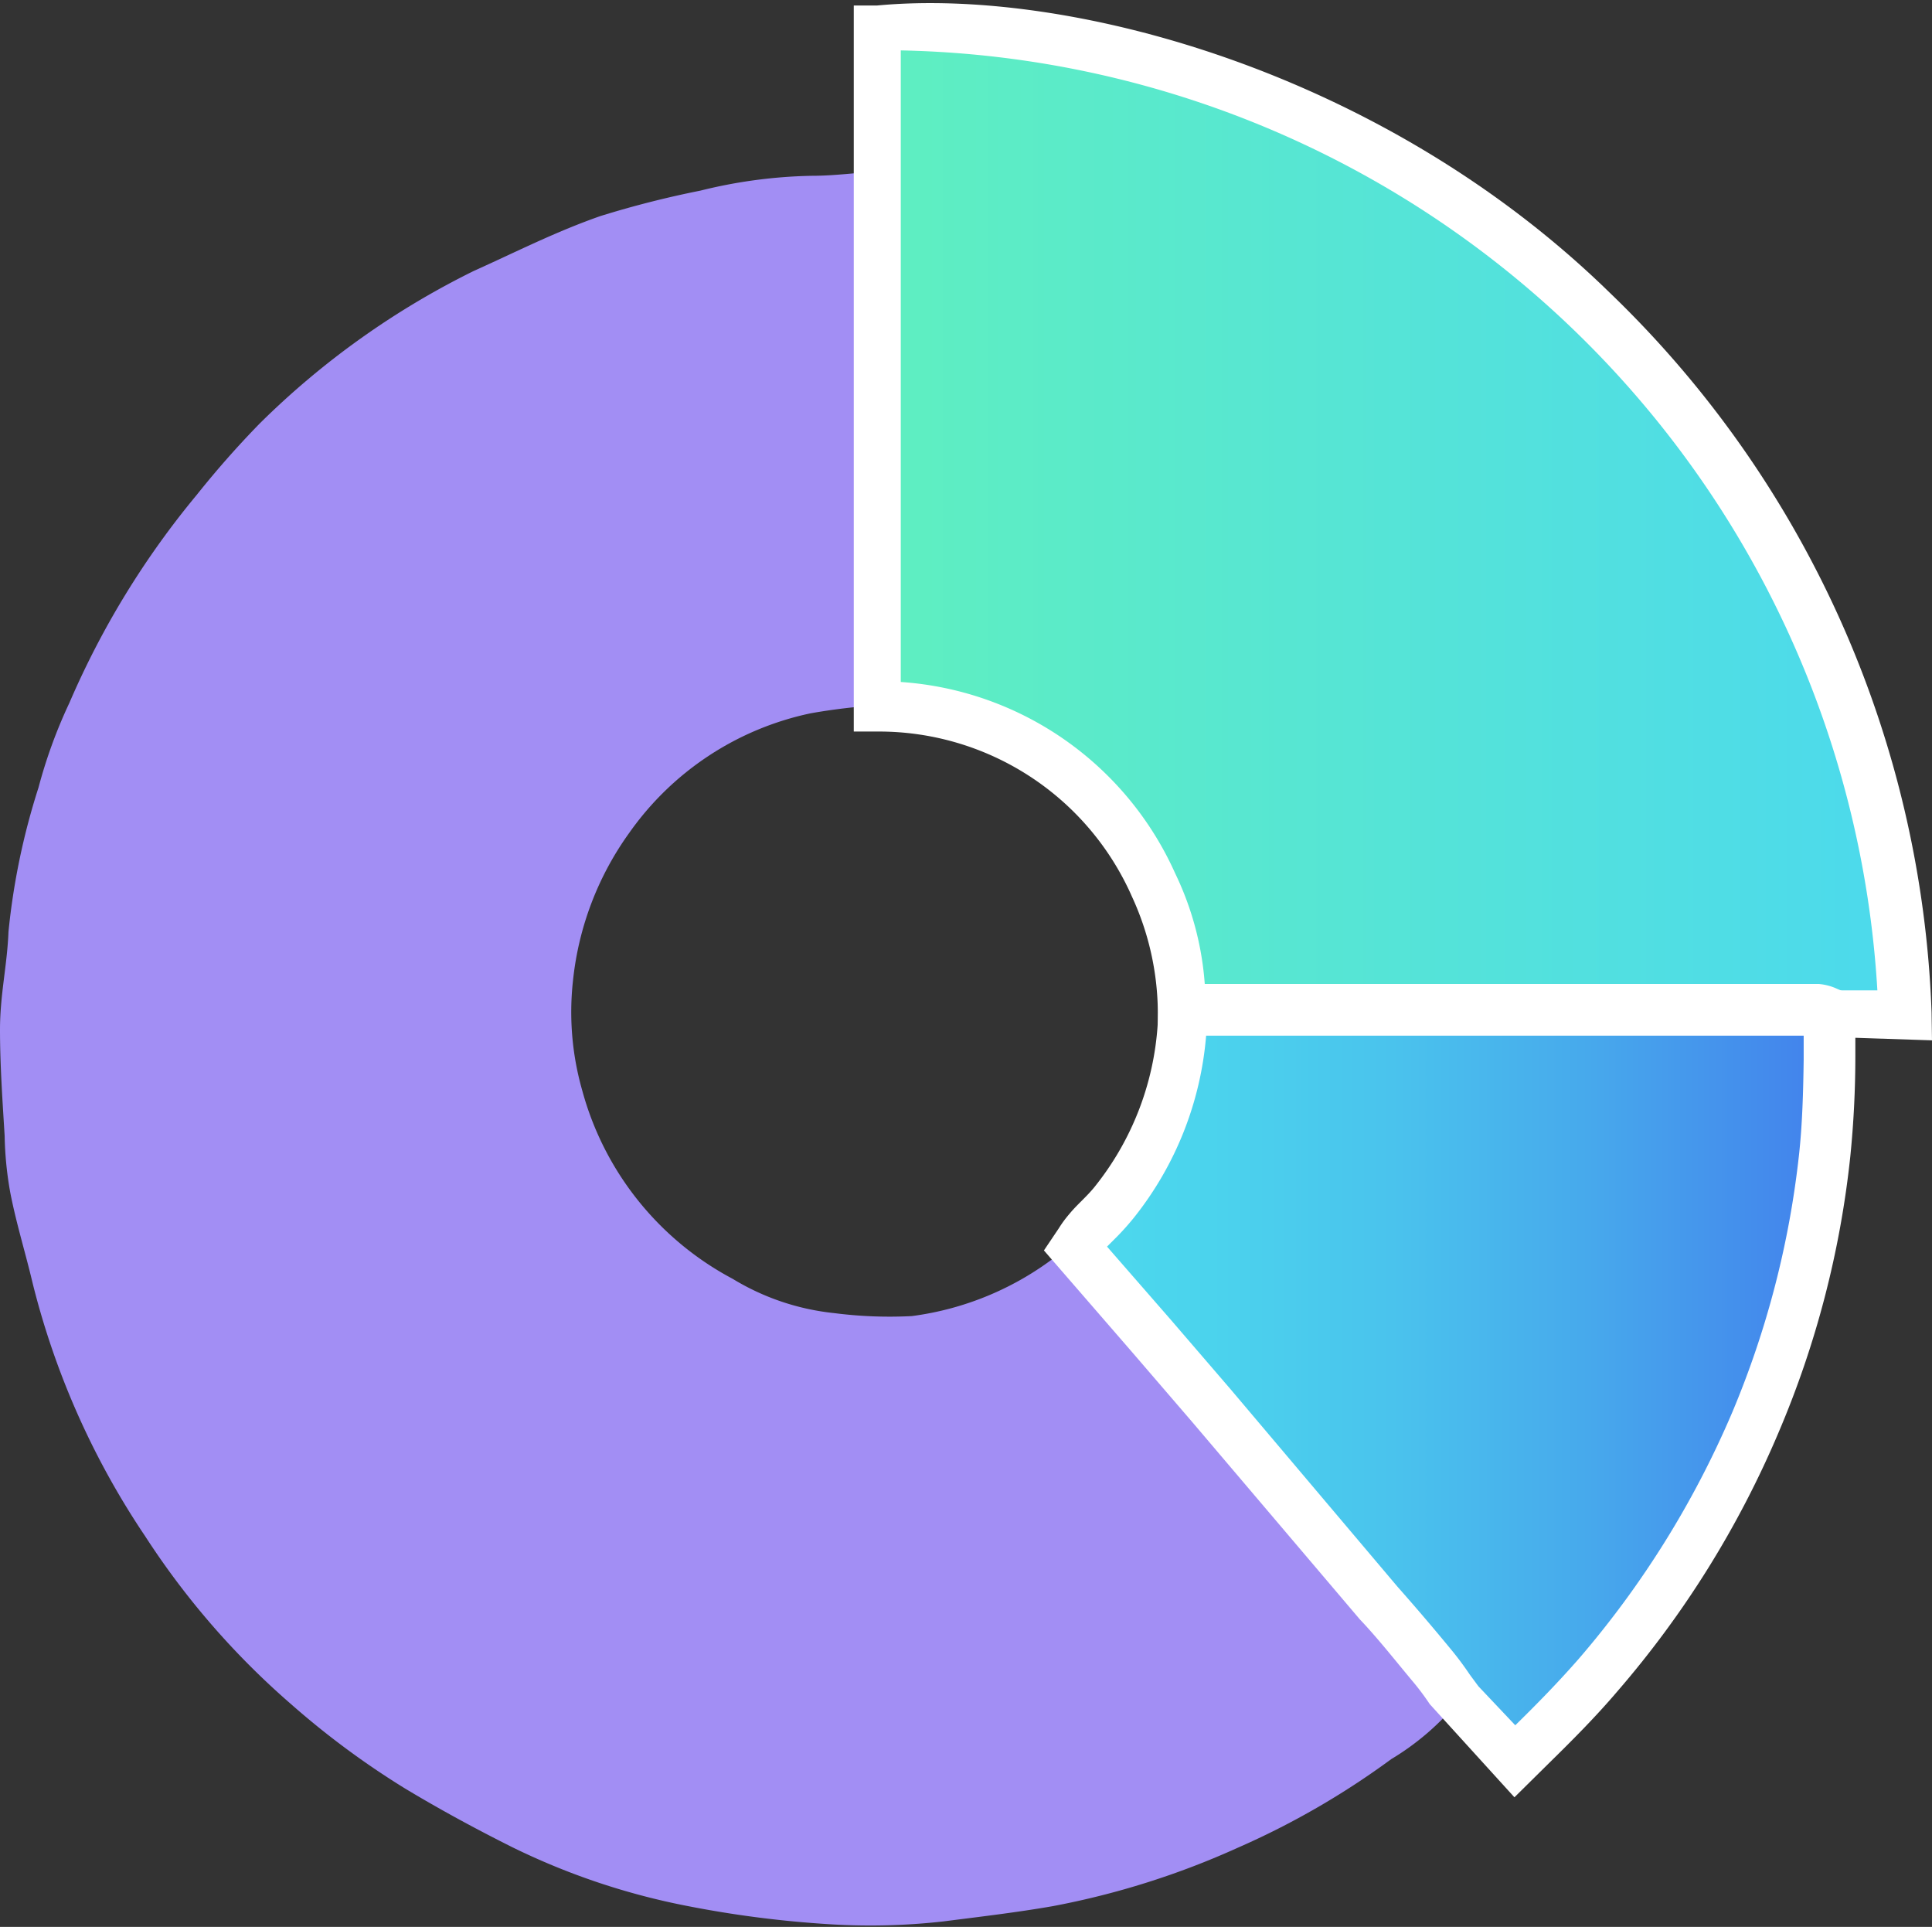 <svg xmlns="http://www.w3.org/2000/svg" xmlns:xlink="http://www.w3.org/1999/xlink" viewBox="0 0 45.62 45.49"><rect x="0" y="0" width="45.62" height="45.49" fill="#333333" stroke="none"/><defs><style>.cls-1{fill:#a28ef4;}.cls-2{fill:url(#linear-gradient);}.cls-3{fill:#fff;}.cls-4{fill:url(#linear-gradient-2);}</style><linearGradient id="linear-gradient" x1="20.68" y1="12.28" x2="45" y2="12.28" gradientUnits="userSpaceOnUse"><stop offset="0" stop-color="#5fefc0"/><stop offset="0.13" stop-color="#5cecc6"/><stop offset="1" stop-color="#4cd9ed"/></linearGradient><linearGradient id="linear-gradient-2" x1="25.39" y1="32.72" x2="43.21" y2="32.72" gradientUnits="userSpaceOnUse"><stop offset="0" stop-color="#4cd9ed"/><stop offset="0.18" stop-color="#4bd3ed"/><stop offset="0.42" stop-color="#4ac3ed"/><stop offset="0.68" stop-color="#47a9ec"/><stop offset="0.97" stop-color="#4384ec"/><stop offset="1" stop-color="#437fec"/></linearGradient></defs><g id="Layer_2" data-name="Layer 2"><g id="Layer_1-2" data-name="Layer 1"><path class="cls-1" d="M34.44,40.16a6.14,6.14,0,0,1-1.59,1.37,18.92,18.92,0,0,1-3.62,2.09A19.23,19.23,0,0,1,24.86,45c-.86.15-1.72.25-2.58.36a15.43,15.43,0,0,1-2.8.06A25.4,25.4,0,0,1,16.25,45a16.49,16.49,0,0,1-4.15-1.39c-.86-.43-1.71-.89-2.54-1.39a19.72,19.72,0,0,1-2.7-2,18.66,18.66,0,0,1-3.43-3.95A18.83,18.83,0,0,1,.77,30.29C.6,29.57.38,28.87.24,28.14a8.31,8.31,0,0,1-.13-1.32C.06,26,0,25.14,0,24.31S.17,22.79.2,22a16.41,16.41,0,0,1,.71-3.41,11.76,11.76,0,0,1,.73-2,20.11,20.11,0,0,1,3-4.9A22.51,22.51,0,0,1,6.13,10,19.31,19.31,0,0,1,11.18,6.4c1-.45,1.94-.93,3-1.3a23.29,23.29,0,0,1,2.36-.6,11.73,11.73,0,0,1,2.64-.35c.52,0,1-.07,1.55-.1,0,1.5,0,3,0,4.5q0,4,0,8.1a14.08,14.08,0,0,0-1.59.19,7,7,0,0,0-4.28,2.82,7.25,7.25,0,0,0-1.33,3.49,6.73,6.73,0,0,0,.22,2.6,7.15,7.15,0,0,0,3.55,4.44A5.75,5.75,0,0,0,19.7,31a10.26,10.26,0,0,0,1.83.07A7.1,7.1,0,0,0,25,29.61a1,1,0,0,1,.35-.13l1.8,2.06c.48.55.95,1.1,1.42,1.66l3,3.57c.71.84,1.44,1.67,2.15,2.51C34,39.56,34.22,39.86,34.44,40.16Z"/><path class="cls-2" d="M20.71,16.65q0-4,0-8.1c0-1.5,0-3,0-4.5V.63C24.93.31,32.17,2,37.56,7.32A24,24,0,0,1,45,24H43.21a.77.77,0,0,0-.29-.1h-15a6.93,6.93,0,0,0-.67-3A7.15,7.15,0,0,0,20.71,16.65Z"/><path class="cls-3" d="M45.62,24.56l-2.74-.09c-.2,0-.43,0-.65,0H27.34v-.57a6.61,6.61,0,0,0-.61-2.73,6.53,6.53,0,0,0-6-3.9l-.57,0,0-17.14.55,0C25.27-.3,32.67,1.7,38,6.9a24.78,24.78,0,0,1,7.61,17Zm-2.29-1.18h1A23.57,23.57,0,0,0,21.27,1.19l0,14.91a7.67,7.67,0,0,1,6.48,4.52,7.2,7.2,0,0,1,.7,2.64H42.94A.92.92,0,0,1,43.33,23.38Z"/><path class="cls-4" d="M27.92,23.85h15a.77.77,0,0,1,.29.1c0,1.12,0,2.25-.13,3.36a22.35,22.35,0,0,1-1.63,6.25,22.78,22.78,0,0,1-3.71,6c-.61.71-1.28,1.35-2,2l-1.34-1.42c-.22-.3-.42-.6-.65-.88-.71-.84-1.44-1.67-2.15-2.51l-3-3.57c-.47-.56-.94-1.11-1.42-1.66l-1.8-2.06c.1-.14.18-.28.28-.4s.45-.45.64-.7A7.33,7.33,0,0,0,27.92,23.85Z"/><path class="cls-3" d="M35.76,42.43l-2-2.2a6.07,6.07,0,0,0-.43-.57c-.4-.48-.81-1-1.22-1.43l-3.95-4.65-1.42-1.65-2.09-2.41L25,29a2.7,2.7,0,0,1,.25-.34c.09-.11.19-.21.29-.31s.23-.23.33-.36a6.82,6.82,0,0,0,1.48-4.17v-.59h15.6a1.27,1.27,0,0,1,.42.11l.37.16.07.44c0,.34,0,.69,0,1a23.66,23.66,0,0,1-.12,2.37A22.68,22.68,0,0,1,42,33.81a23.1,23.1,0,0,1-3.81,6.12c-.51.6-1.07,1.16-1.61,1.69Zm-9.62-13,1.5,1.72,1.42,1.65L33,37.46q.62.7,1.23,1.44a7.62,7.62,0,0,1,.48.64l.2.27.87.92c.53-.52,1-1,1.5-1.57a22.29,22.29,0,0,0,3.62-5.81,21.78,21.78,0,0,0,1.58-6.09c.08-.73.1-1.51.11-2.25,0-.19,0-.37,0-.56H28.48a7.92,7.92,0,0,1-1.7,4.29,6.1,6.1,0,0,1-.41.46Z"/></g></g></svg>